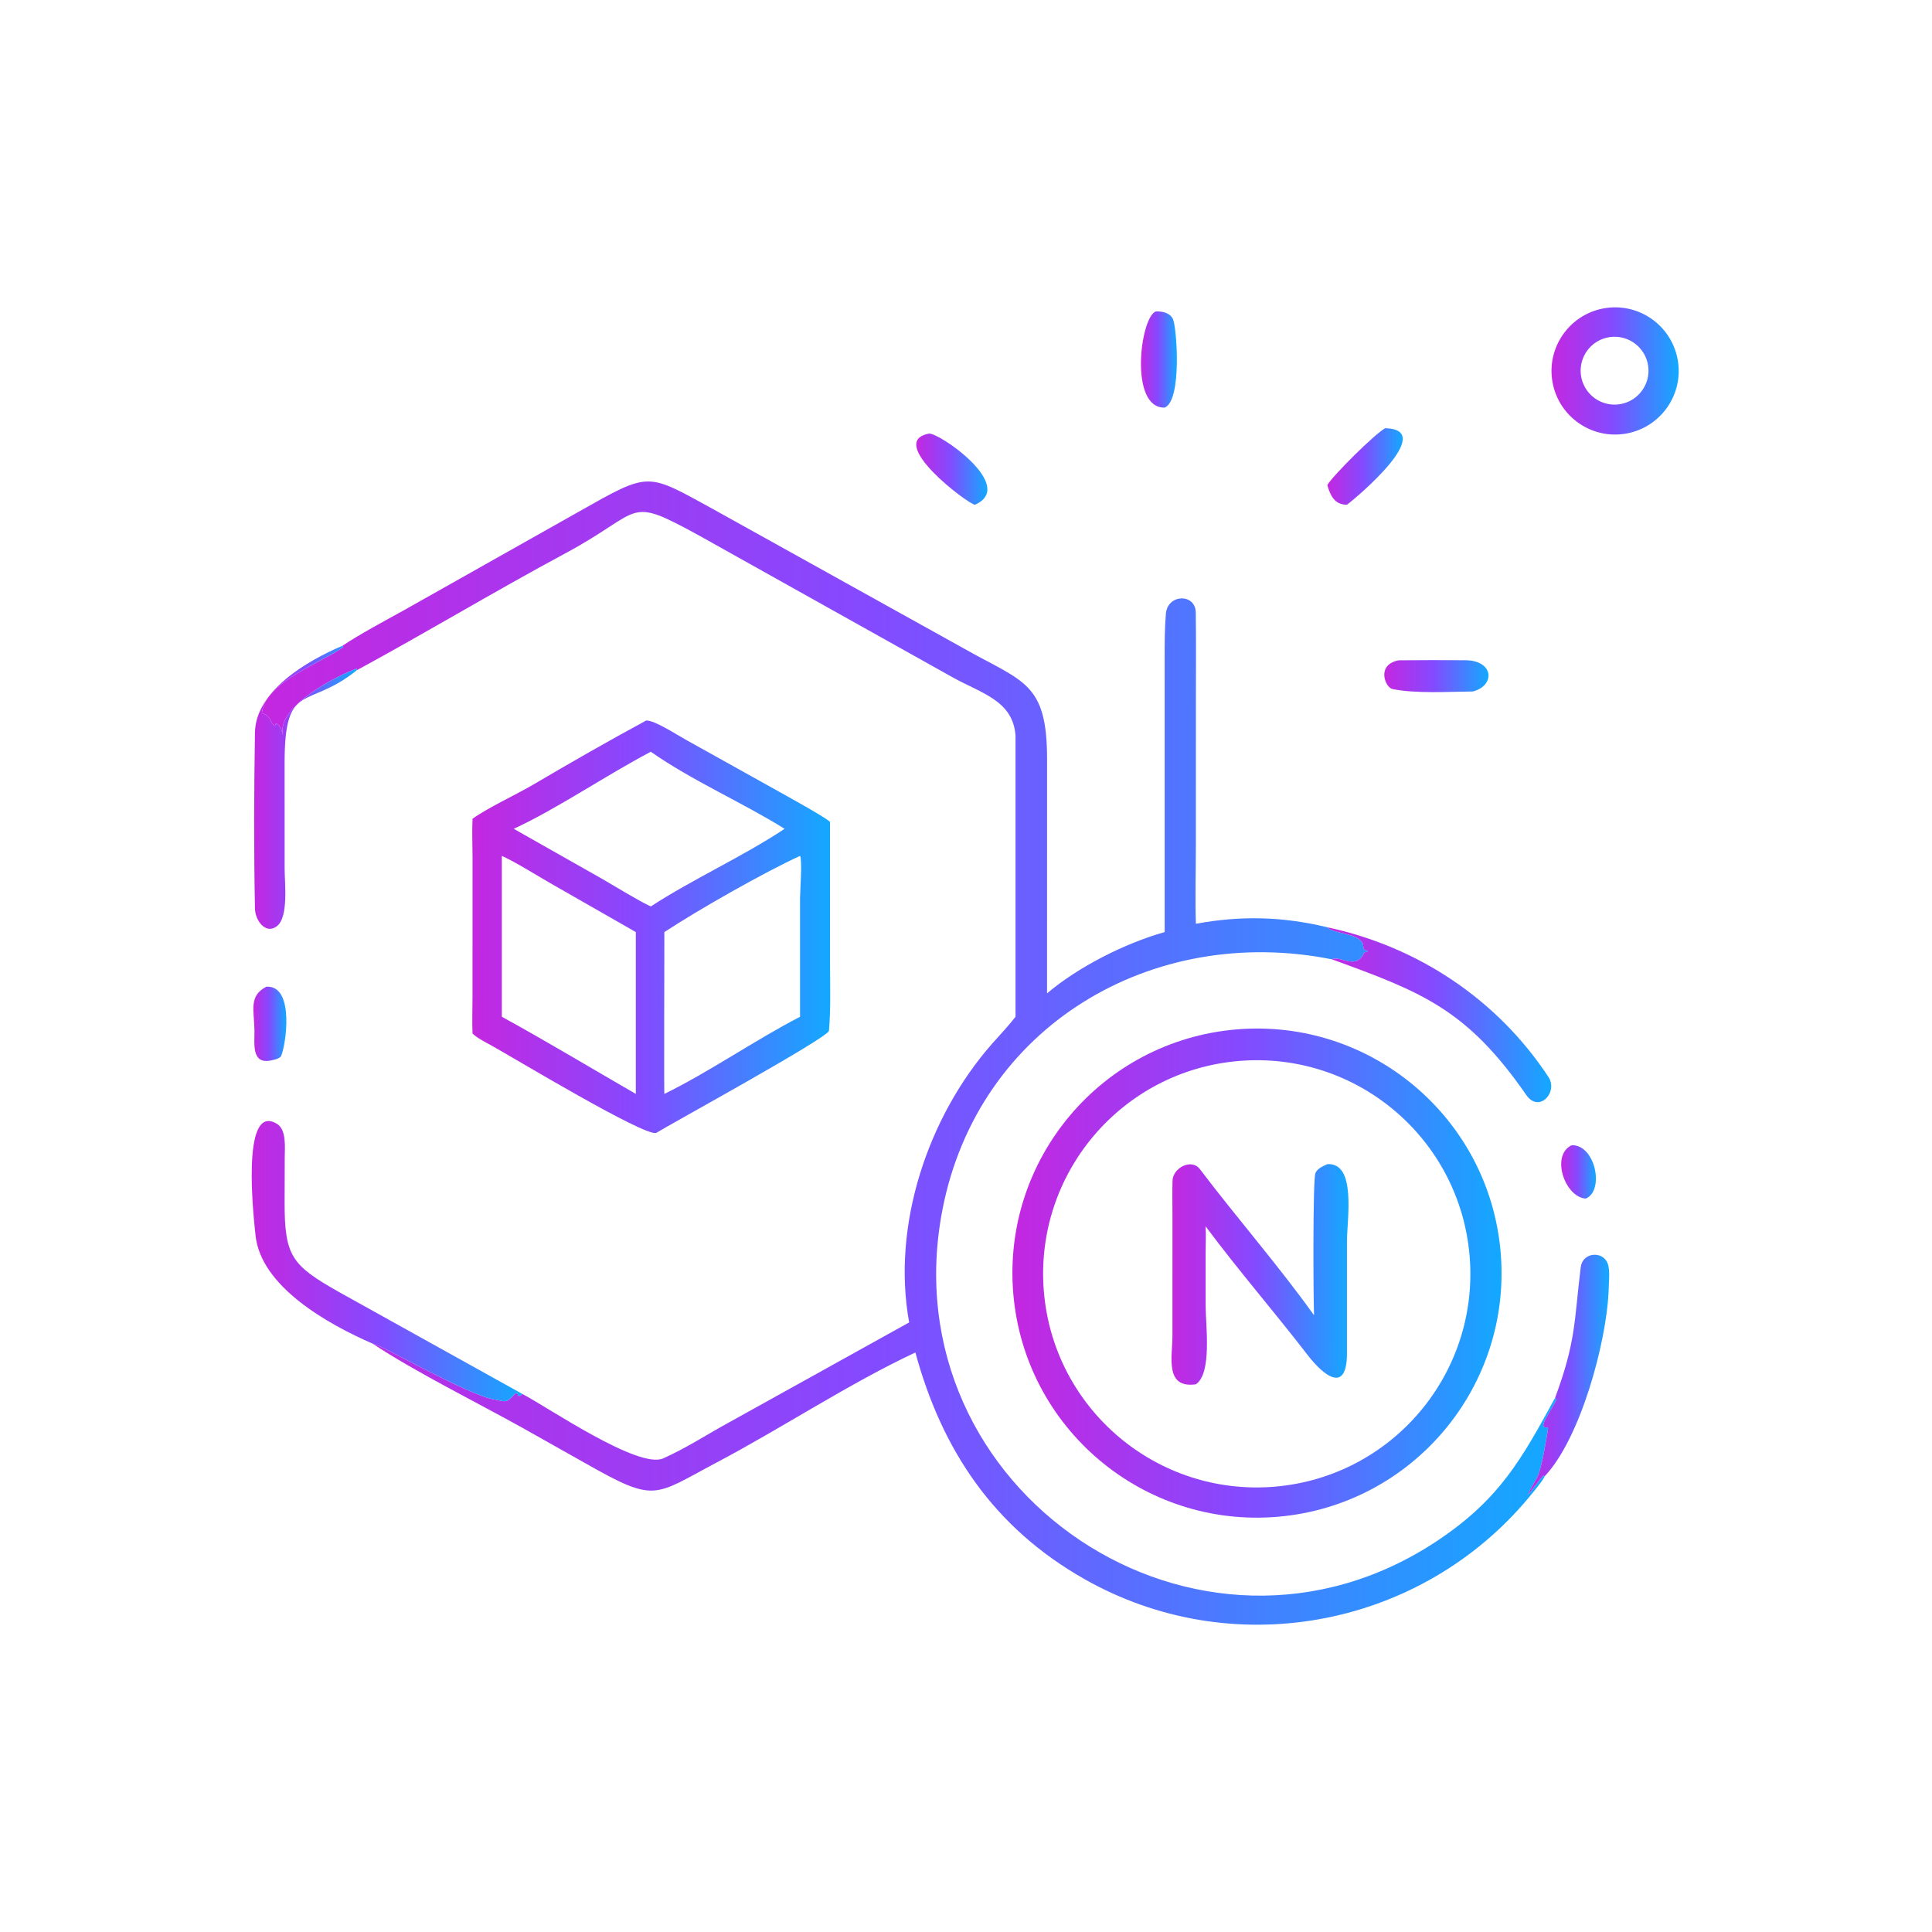 <svg width="104" height="104" viewBox="0 0 104 104" fill="none" xmlns="http://www.w3.org/2000/svg">
<path d="M87.42 23.358C85.548 23.622 83.816 22.318 83.552 20.446C83.288 18.574 84.592 16.842 86.465 16.578C88.336 16.315 90.067 17.619 90.331 19.491C90.595 21.362 89.292 23.093 87.42 23.358ZM86.853 18.129C86.196 18.15 85.601 18.523 85.296 19.106C84.99 19.688 85.021 20.389 85.377 20.942C85.732 21.495 86.358 21.814 87.014 21.778C88.013 21.722 88.781 20.873 88.737 19.874C88.693 18.874 87.853 18.096 86.853 18.129Z" fill="url(#paint0_linear_54_2251)"/>
<path d="M62.694 21.941C60.775 21.989 61.373 17.11 62.208 16.767C62.552 16.75 62.964 16.826 63.136 17.166C63.343 17.575 63.647 21.555 62.694 21.941Z" fill="url(#paint1_linear_54_2251)"/>
<path d="M71.45 26.114C71.738 25.605 74.001 23.358 74.567 23.05C77.395 23.12 73.009 26.798 72.505 27.171C71.828 27.167 71.613 26.665 71.45 26.114Z" fill="url(#paint2_linear_54_2251)"/>
<path d="M52.479 27.171C52.114 27.139 47.655 23.784 50.001 23.344C50.478 23.238 54.778 26.171 52.479 27.171Z" fill="url(#paint3_linear_54_2251)"/>
<path d="M18.44 34.759C19.294 34.181 20.761 33.391 21.682 32.884L31.143 27.552C35.016 25.365 34.775 25.432 38.39 27.409L51.828 34.876C55.058 36.714 56.366 36.688 56.364 40.862L56.362 53.474C58.043 52.047 60.562 50.774 62.694 50.174L62.693 35.404C62.694 34.61 62.692 33.815 62.761 33.029C62.855 31.968 64.353 31.931 64.368 32.971C64.389 34.425 64.378 35.878 64.376 37.33L64.374 45.517C64.373 46.836 64.331 48.426 64.375 49.727C66.805 49.28 69.044 49.334 71.45 49.916C71.839 50.279 72.95 50.217 73.32 50.718C73.464 50.913 73.273 51.185 73.624 51.166L73.594 51.242L73.445 51.262C73.03 52.267 72.117 51.409 71.701 51.642C62.037 49.709 52.649 55.224 50.732 65.121C47.796 80.282 64.561 91.492 77.392 82.925C80.74 80.688 81.918 78.532 83.71 75.247L83.781 75.324C83.592 75.827 82.675 76.961 83.288 76.83L83.335 76.89C83.195 77.694 83.079 78.534 82.835 79.316C82.739 79.623 82.318 80.213 82.259 80.466C82.391 80.301 82.984 79.505 83.093 79.427L83.152 79.469C83.043 79.74 82.222 80.705 81.999 80.96C76.105 87.698 66.236 89.451 58.399 85.016C53.5 82.247 50.711 78.076 49.275 72.805C45.801 74.424 42.084 76.873 38.614 78.707C35.164 80.532 35.324 80.927 31.535 78.781L28.161 76.881C25.732 75.525 22.315 73.831 20.063 72.331C20.408 72.317 25.204 75.125 26.633 75.337C27.152 75.412 27.204 75.573 27.624 75.132L27.751 75.001L27.847 74.989L27.89 75.136C28.02 75.151 27.966 75.141 28.125 75.04C29.49 75.753 34.361 79.098 35.7 78.505C36.923 77.962 38.059 77.216 39.23 76.577L48.94 71.186C47.989 65.973 49.943 60.131 53.387 56.203C53.811 55.719 54.27 55.247 54.666 54.733L54.666 39.592C54.523 37.713 52.843 37.329 51.282 36.462L37.642 28.833C33.647 26.644 34.715 27.486 30.44 29.782C26.657 31.812 22.984 34.031 19.208 36.078L19.191 35.998C18.167 36.359 15.013 37.97 15.213 39.45C15.3 40.096 15.216 38.985 14.85 38.951L14.798 39.076C14.5 38.893 14.666 38.585 14.1 38.39C14.235 36.733 17.332 35.664 18.479 34.832L18.44 34.759Z" fill="url(#paint4_linear_54_2251)"/>
<path d="M19.209 36.078C16.539 38.237 15.31 36.588 15.32 41.132L15.322 46.769C15.321 47.517 15.548 49.376 14.898 49.863C14.294 50.316 13.732 49.541 13.725 48.907C13.662 45.758 13.673 42.586 13.724 39.437C13.76 37.187 16.529 35.572 18.44 34.759L18.479 34.832C17.332 35.664 14.235 36.733 14.1 38.39C14.666 38.585 14.5 38.893 14.798 39.076L14.85 38.951C15.216 38.985 15.3 40.096 15.213 39.45C15.013 37.97 18.167 36.359 19.191 35.998L19.209 36.078Z" fill="url(#paint5_linear_54_2251)"/>
<path d="M79.281 37.223C77.972 37.234 76.197 37.346 74.956 37.09C74.567 37.009 74.063 35.776 75.294 35.544C76.482 35.531 77.683 35.535 78.868 35.54C80.433 35.547 80.499 36.912 79.281 37.223Z" fill="url(#paint6_linear_54_2251)"/>
<path d="M25.436 44.074C26.212 43.507 27.812 42.762 28.699 42.239C30.686 41.069 32.75 39.886 34.78 38.788C35.209 38.749 36.47 39.575 36.904 39.812L41.676 42.471C42.19 42.763 44.36 43.945 44.678 44.239L44.68 51.786C44.682 52.977 44.727 54.309 44.623 55.486C44.591 55.855 36.013 60.552 35.327 60.983C34.72 61.211 27.591 56.909 26.478 56.293C26.136 56.104 25.716 55.901 25.436 55.635C25.409 55.046 25.434 54.273 25.435 53.67L25.436 46.1C25.433 45.432 25.405 44.737 25.436 44.074ZM35.034 40.467C32.688 41.694 29.962 43.553 27.655 44.615L32.402 47.303C33.066 47.686 34.422 48.519 35.034 48.795C37.227 47.357 40.014 46.094 42.237 44.615C39.923 43.175 37.246 42.02 35.034 40.467ZM43.067 46.072C41.116 46.968 37.608 48.962 35.762 50.174C35.762 50.93 35.741 58.84 35.762 58.886C38.183 57.7 40.631 55.994 43.067 54.733L43.067 48.343C43.068 47.974 43.195 46.26 43.067 46.072ZM27.014 46.072V54.733C29.355 56.015 31.9 57.544 34.226 58.886V50.174L29.608 47.532C29.003 47.182 27.611 46.328 27.014 46.072Z" fill="url(#paint7_linear_54_2251)"/>
<path d="M71.45 49.916C76.337 50.957 80.633 53.817 83.383 58.019C83.853 58.848 82.831 59.913 82.16 58.944C78.948 54.304 76.505 53.393 71.701 51.642C72.117 51.409 73.03 52.267 73.445 51.262L73.594 51.242L73.624 51.166C73.273 51.185 73.464 50.913 73.32 50.718C72.95 50.217 71.839 50.279 71.45 49.916Z" fill="url(#paint8_linear_54_2251)"/>
<path d="M14.603 57.081C13.508 57.32 13.711 56.159 13.698 55.447C13.677 54.363 13.387 53.612 14.332 53.116C15.902 53.005 15.381 56.388 15.114 56.881C14.947 57.02 14.822 57.027 14.603 57.081Z" fill="url(#paint9_linear_54_2251)"/>
<path d="M68.787 81.648C61.543 82.268 55.167 76.898 54.547 69.654C53.927 62.409 59.298 56.034 66.542 55.415C73.786 54.796 80.16 60.165 80.78 67.409C81.4 74.653 76.031 81.027 68.787 81.648ZM66.722 57.11C60.382 57.623 55.664 63.187 56.192 69.526C56.721 75.865 62.295 80.57 68.633 80.027C74.95 79.486 79.637 73.934 79.11 67.616C78.583 61.297 73.042 56.598 66.722 57.11Z" fill="url(#paint10_linear_54_2251)"/>
<path d="M20.063 72.331C17.646 71.277 14.034 69.261 13.753 66.486C13.678 65.742 12.918 59.264 14.916 60.501C15.439 60.825 15.326 61.814 15.327 62.332L15.321 64.719C15.315 67.642 15.726 68.115 18.21 69.529L28.125 75.04C27.966 75.141 28.02 75.151 27.89 75.135L27.847 74.989L27.751 75.001L27.624 75.132C27.204 75.573 27.152 75.412 26.633 75.337C25.204 75.125 20.408 72.317 20.063 72.331Z" fill="url(#paint11_linear_54_2251)"/>
<path d="M85.362 64.52C84.245 64.454 83.452 62.192 84.603 61.649C85.879 61.6 86.385 64.101 85.362 64.52Z" fill="url(#paint12_linear_54_2251)"/>
<path d="M70.735 70.802C70.697 69.939 70.663 63.544 70.809 63.152C70.904 62.899 71.225 62.775 71.45 62.667C73.032 62.565 72.507 65.666 72.507 66.816L72.507 72.88C72.492 75.024 71.269 74.084 70.372 72.919C68.588 70.603 66.64 68.358 64.896 66.01C64.927 66.423 64.9 67.034 64.899 67.462L64.9 70.277C64.9 71.357 65.254 73.921 64.375 74.517C62.681 74.752 63.113 73.049 63.113 71.879L63.114 65.392C63.112 64.786 63.1 64.162 63.118 63.557C63.132 62.876 64.133 62.33 64.594 62.939C66.584 65.569 68.822 68.122 70.735 70.802Z" fill="url(#paint13_linear_54_2251)"/>
<path d="M83.71 75.247C84.852 72.164 84.728 71.142 85.092 68.21C85.192 67.405 86.263 67.326 86.535 67.993C86.695 68.385 86.588 69.168 86.588 69.598C86.451 72.296 85.1 77.385 83.152 79.469L83.093 79.427C82.984 79.504 82.391 80.301 82.259 80.466C82.318 80.212 82.739 79.623 82.835 79.315C83.079 78.534 83.195 77.694 83.335 76.89L83.288 76.83C82.675 76.961 83.592 75.826 83.781 75.324L83.71 75.247Z" fill="url(#paint14_linear_54_2251)"/>
<defs>
<linearGradient id="paint0_linear_54_2251" x1="83.518" y1="19.968" x2="90.365" y2="19.968" gradientUnits="userSpaceOnUse">
<stop stop-color="#C427E0"/>
<stop offset="0.471" stop-color="#844AFF"/>
<stop offset="1" stop-color="#12A9FF"/>
</linearGradient>
<linearGradient id="paint1_linear_54_2251" x1="61.417" y1="19.353" x2="63.352" y2="19.353" gradientUnits="userSpaceOnUse">
<stop stop-color="#C427E0"/>
<stop offset="0.471" stop-color="#844AFF"/>
<stop offset="1" stop-color="#12A9FF"/>
</linearGradient>
<linearGradient id="paint2_linear_54_2251" x1="71.45" y1="25.11" x2="75.51" y2="25.11" gradientUnits="userSpaceOnUse">
<stop stop-color="#C427E0"/>
<stop offset="0.471" stop-color="#844AFF"/>
<stop offset="1" stop-color="#12A9FF"/>
</linearGradient>
<linearGradient id="paint3_linear_54_2251" x1="49.322" y1="25.256" x2="53.151" y2="25.256" gradientUnits="userSpaceOnUse">
<stop stop-color="#C427E0"/>
<stop offset="0.471" stop-color="#844AFF"/>
<stop offset="1" stop-color="#12A9FF"/>
</linearGradient>
<linearGradient id="paint4_linear_54_2251" x1="14.1" y1="56.689" x2="83.781" y2="56.689" gradientUnits="userSpaceOnUse">
<stop stop-color="#C427E0"/>
<stop offset="0.471" stop-color="#844AFF"/>
<stop offset="1" stop-color="#12A9FF"/>
</linearGradient>
<linearGradient id="paint5_linear_54_2251" x1="13.682" y1="42.379" x2="19.209" y2="42.379" gradientUnits="userSpaceOnUse">
<stop stop-color="#C427E0"/>
<stop offset="0.471" stop-color="#844AFF"/>
<stop offset="1" stop-color="#12A9FF"/>
</linearGradient>
<linearGradient id="paint6_linear_54_2251" x1="74.516" y1="36.396" x2="80.126" y2="36.396" gradientUnits="userSpaceOnUse">
<stop stop-color="#C427E0"/>
<stop offset="0.471" stop-color="#844AFF"/>
<stop offset="1" stop-color="#12A9FF"/>
</linearGradient>
<linearGradient id="paint7_linear_54_2251" x1="25.422" y1="49.889" x2="44.691" y2="49.889" gradientUnits="userSpaceOnUse">
<stop stop-color="#C427E0"/>
<stop offset="0.471" stop-color="#844AFF"/>
<stop offset="1" stop-color="#12A9FF"/>
</linearGradient>
<linearGradient id="paint8_linear_54_2251" x1="71.45" y1="54.623" x2="83.502" y2="54.623" gradientUnits="userSpaceOnUse">
<stop stop-color="#C427E0"/>
<stop offset="0.471" stop-color="#844AFF"/>
<stop offset="1" stop-color="#12A9FF"/>
</linearGradient>
<linearGradient id="paint9_linear_54_2251" x1="13.64" y1="55.113" x2="15.416" y2="55.113" gradientUnits="userSpaceOnUse">
<stop stop-color="#C427E0"/>
<stop offset="0.471" stop-color="#844AFF"/>
<stop offset="1" stop-color="#12A9FF"/>
</linearGradient>
<linearGradient id="paint10_linear_54_2251" x1="54.498" y1="68.531" x2="80.829" y2="68.531" gradientUnits="userSpaceOnUse">
<stop stop-color="#C427E0"/>
<stop offset="0.471" stop-color="#844AFF"/>
<stop offset="1" stop-color="#12A9FF"/>
</linearGradient>
<linearGradient id="paint11_linear_54_2251" x1="13.55" y1="67.886" x2="28.125" y2="67.886" gradientUnits="userSpaceOnUse">
<stop stop-color="#C427E0"/>
<stop offset="0.471" stop-color="#844AFF"/>
<stop offset="1" stop-color="#12A9FF"/>
</linearGradient>
<linearGradient id="paint12_linear_54_2251" x1="84.039" y1="63.084" x2="85.908" y2="63.084" gradientUnits="userSpaceOnUse">
<stop stop-color="#C427E0"/>
<stop offset="0.471" stop-color="#844AFF"/>
<stop offset="1" stop-color="#12A9FF"/>
</linearGradient>
<linearGradient id="paint13_linear_54_2251" x1="63.064" y1="68.601" x2="72.591" y2="68.601" gradientUnits="userSpaceOnUse">
<stop stop-color="#C427E0"/>
<stop offset="0.471" stop-color="#844AFF"/>
<stop offset="1" stop-color="#12A9FF"/>
</linearGradient>
<linearGradient id="paint14_linear_54_2251" x1="82.259" y1="74.005" x2="86.623" y2="74.005" gradientUnits="userSpaceOnUse">
<stop stop-color="#C427E0"/>
<stop offset="0.471" stop-color="#844AFF"/>
<stop offset="1" stop-color="#12A9FF"/>
</linearGradient>
</defs>
</svg>
